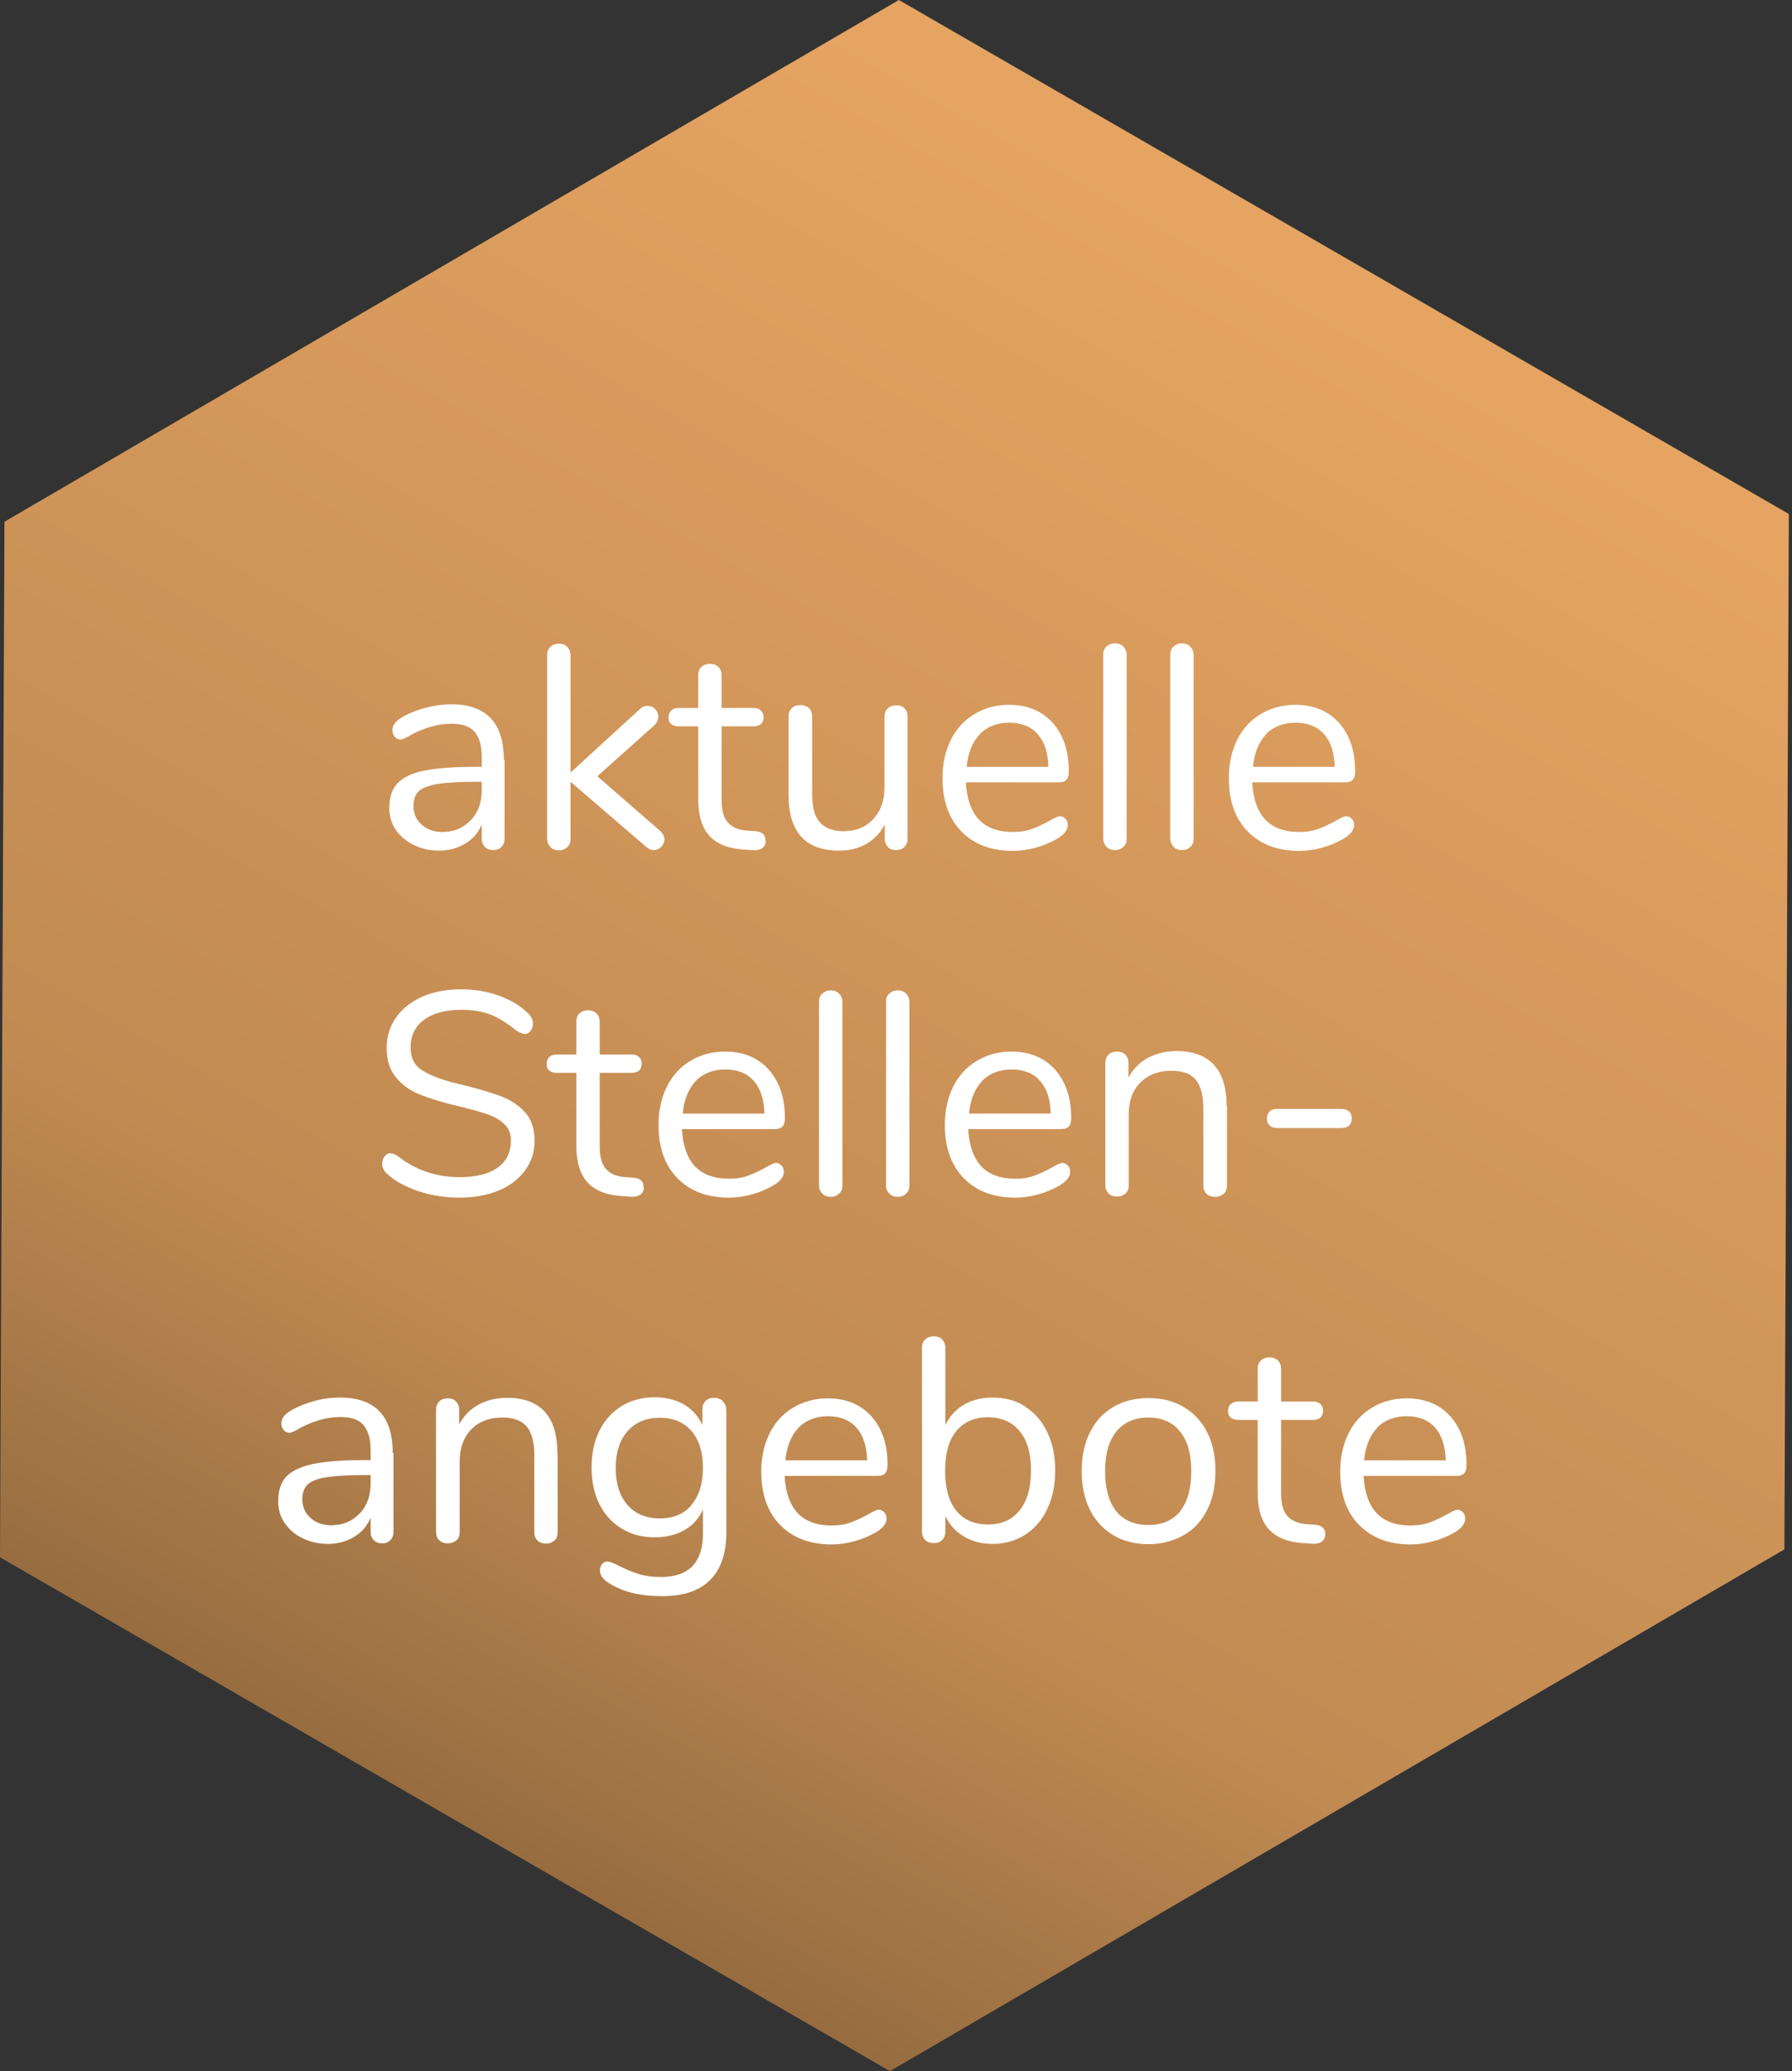 <?xml version="1.0" encoding="UTF-8"?><svg id="Ebene_1" xmlns="http://www.w3.org/2000/svg" xmlns:xlink="http://www.w3.org/1999/xlink" viewBox="0 0 68.22 78.84"><rect x="0" y="0" width="68.22" height="78.84" fill="#333333" stroke="none"/><defs><style>.cls-1{fill:#fff;}.cls-1,.cls-2{stroke-width:0px;}.cls-2{fill:url(#Unbenannter_Verlauf_3);}</style><linearGradient id="Unbenannter_Verlauf_3" x1="-253.74" y1="455.92" x2="-253.74" y2="454.3" gradientTransform="translate(1028.92 22776.36) rotate(30) scale(48.2 -42.17)" gradientUnits="userSpaceOnUse"><stop offset="0" stop-color="#e5a462"/><stop offset=".73" stop-color="#c08a52"/><stop offset="1" stop-color="#946b3f"/></linearGradient></defs><path id="AdobeStock_256345319_Preview" class="cls-2" d="m68.1,19.56l-.17,39.42-34.05,19.86L0,59.28.17,19.86,34.22,0l33.87,19.56Z"/><path class="cls-1" d="m19.21,28.93v2.99c0,.13-.04.24-.12.32s-.18.12-.31.12-.24-.04-.32-.12c-.08-.08-.12-.19-.12-.32v-.53c-.14.32-.35.56-.64.73-.29.17-.62.26-.99.26-.34,0-.66-.07-.95-.21s-.52-.33-.69-.58c-.17-.25-.25-.52-.25-.83,0-.4.1-.72.31-.94.21-.22.54-.39,1.01-.48.47-.1,1.12-.15,1.96-.15h.24v-.36c0-.44-.09-.76-.27-.97-.18-.21-.47-.31-.88-.31-.5,0-1,.14-1.52.41-.2.12-.34.19-.42.19-.09,0-.16-.03-.22-.1-.06-.07-.09-.15-.09-.25s.03-.19.09-.27c.06-.08.16-.16.3-.24.26-.15.55-.26.87-.35.33-.08.65-.13.97-.13,1.34,0,2.01.7,2.01,2.11Zm-1.29,2.3c.28-.3.42-.68.42-1.15v-.32h-.2c-.65,0-1.14.03-1.47.08-.34.06-.58.15-.72.27-.14.13-.21.32-.21.57,0,.29.1.52.31.71s.47.28.79.28c.44,0,.8-.15,1.08-.45Z"/><path class="cls-1" d="m25.29,31.95c0,.11-.04.21-.12.29s-.17.12-.28.12c-.1,0-.19-.04-.3-.13l-2.87-2.47v2.17c0,.14-.04.25-.13.32-.08.08-.19.12-.31.12-.13,0-.24-.04-.32-.12s-.13-.19-.13-.32v-6.99c0-.14.04-.25.13-.32.08-.08.19-.12.32-.12.12,0,.23.04.31.12.08.08.13.19.13.32v4.47l2.63-2.41c.09-.09.19-.13.3-.13s.21.04.29.12c.08.08.12.18.12.29,0,.12-.05.23-.15.33l-2.17,1.94,2.38,2.07c.12.11.18.23.18.35Z"/><path class="cls-1" d="m29.15,32.01c0,.12-.05.22-.14.28-.09.06-.23.09-.41.07l-.3-.02c-.59-.04-1.02-.22-1.3-.53-.28-.31-.42-.77-.42-1.4v-2.76h-.74c-.12,0-.22-.03-.29-.09-.07-.06-.1-.14-.1-.25,0-.11.04-.2.1-.26.07-.07.17-.1.29-.1h.74v-1.24c0-.14.04-.25.12-.32.08-.08.19-.12.33-.12.13,0,.24.04.32.12.08.08.12.19.12.32v1.24h1.22c.12,0,.21.03.28.1.07.07.1.15.1.26,0,.1-.04.19-.1.25-.07.06-.16.09-.28.09h-1.22v2.8c0,.4.08.69.25.87.16.18.41.28.74.3l.3.02c.26.02.38.14.38.35Z"/><path class="cls-1" d="m34.43,26.96c.08.08.12.19.12.32v4.65c0,.12-.04.23-.12.31s-.19.12-.32.12-.24-.04-.31-.12-.12-.18-.12-.3v-.55c-.17.32-.41.57-.71.74-.3.17-.65.25-1.03.25-.64,0-1.12-.18-1.44-.53-.32-.36-.48-.88-.48-1.58v-2.99c0-.13.04-.24.12-.32.08-.08.19-.12.33-.12s.25.04.33.12c.08.08.12.19.12.32v2.97c0,.48.09.83.29,1.05.19.22.49.34.9.34.47,0,.85-.15,1.13-.46.29-.3.43-.71.43-1.2v-2.69c0-.13.04-.24.12-.32.08-.08.19-.12.33-.12s.25.04.32.12Z"/><path class="cls-1" d="m40.56,31.16c.06.07.09.15.09.25,0,.18-.13.35-.39.51-.26.15-.54.27-.84.35-.29.08-.58.12-.86.12-.83,0-1.48-.25-1.96-.74-.48-.49-.72-1.17-.72-2.03,0-.55.11-1.04.32-1.46.21-.42.51-.75.9-.98.38-.23.82-.35,1.31-.35.7,0,1.25.23,1.66.68.41.46.62,1.07.62,1.85,0,.15-.03.25-.09.32-.06.07-.15.1-.29.1h-3.54c.07,1.26.66,1.89,1.79,1.89.29,0,.53-.04.74-.12.21-.08.43-.18.66-.31.19-.11.32-.17.39-.17.08,0,.15.03.21.1Zm-3.26-3.21c-.28.29-.45.71-.5,1.24h3.11c-.01-.54-.15-.96-.41-1.25s-.62-.43-1.08-.43-.84.15-1.13.44Z"/><path class="cls-1" d="m42.13,32.24c-.08-.08-.13-.19-.13-.32v-6.99c0-.14.04-.25.13-.32.08-.08.19-.12.32-.12.12,0,.23.04.31.12.08.08.13.19.13.32v6.99c0,.14-.04.25-.13.32-.08.08-.19.12-.31.12-.13,0-.24-.04-.32-.12Z"/><path class="cls-1" d="m44.68,32.24c-.08-.08-.13-.19-.13-.32v-6.99c0-.14.04-.25.13-.32.08-.08.19-.12.32-.12.12,0,.23.04.31.12.08.08.13.19.13.32v6.99c0,.14-.04.25-.13.32-.08.08-.19.12-.31.12-.13,0-.24-.04-.32-.12Z"/><path class="cls-1" d="m51.46,31.16c.06.07.09.15.09.25,0,.18-.13.35-.39.51-.26.15-.54.27-.84.35-.29.08-.58.12-.86.12-.83,0-1.48-.25-1.96-.74-.48-.49-.72-1.17-.72-2.03,0-.55.11-1.04.32-1.46.21-.42.51-.75.9-.98.38-.23.82-.35,1.31-.35.7,0,1.25.23,1.66.68.41.46.62,1.07.62,1.85,0,.15-.03.25-.09.32-.06.07-.15.1-.29.1h-3.54c.07,1.26.66,1.89,1.79,1.89.29,0,.53-.04.74-.12.21-.08.43-.18.66-.31.19-.11.32-.17.39-.17.08,0,.15.03.21.1Zm-3.26-3.21c-.28.29-.45.71-.5,1.24h3.11c-.01-.54-.15-.96-.41-1.25s-.62-.43-1.08-.43-.84.15-1.13.44Z"/><path class="cls-1" d="m15.92,45.34c-.5-.17-.9-.39-1.2-.67-.11-.1-.17-.23-.17-.38,0-.1.03-.19.09-.27s.13-.12.21-.12c.09,0,.2.04.31.12.68.53,1.46.79,2.33.79.63,0,1.12-.12,1.45-.36.34-.24.51-.59.51-1.03,0-.26-.08-.46-.24-.62-.16-.16-.37-.28-.64-.38-.26-.09-.62-.19-1.07-.3-.6-.14-1.09-.29-1.48-.44-.39-.15-.7-.37-.94-.66s-.36-.66-.36-1.12.12-.83.36-1.17.57-.6,1-.79.92-.28,1.47-.28c.51,0,.99.08,1.44.24.44.16.82.38,1.12.68.12.12.18.25.18.39,0,.1-.03.19-.09.27-.06.08-.13.12-.21.12s-.19-.04-.32-.12c-.36-.29-.69-.5-1-.62-.31-.12-.68-.18-1.11-.18-.61,0-1.08.13-1.42.38-.34.25-.51.61-.51,1.06,0,.39.15.68.45.87s.75.36,1.37.51c.67.16,1.19.31,1.57.45s.7.34.95.61.38.63.38,1.09-.12.81-.36,1.14-.57.59-1.01.77-.93.27-1.48.27-1.08-.08-1.58-.25Z"/><path class="cls-1" d="m24.51,45.2c0,.12-.05.22-.14.28-.09.06-.23.09-.41.07l-.3-.02c-.59-.04-1.02-.22-1.3-.53-.28-.31-.42-.77-.42-1.4v-2.76h-.74c-.12,0-.22-.03-.29-.09-.07-.06-.1-.14-.1-.25,0-.11.04-.2.1-.26.07-.07.17-.1.29-.1h.74v-1.24c0-.14.04-.25.12-.32.08-.08.19-.12.33-.12.13,0,.24.04.32.12.08.08.12.19.12.32v1.24h1.22c.12,0,.21.03.28.1.07.07.1.15.1.26,0,.1-.04.19-.1.25-.07.06-.16.09-.28.09h-1.22v2.8c0,.4.08.69.25.87.16.18.41.28.74.3l.3.02c.26.02.38.14.38.35Z"/><path class="cls-1" d="m29.75,44.36c.06.07.09.15.09.25,0,.18-.13.35-.39.51-.26.15-.54.27-.84.35-.29.08-.58.12-.86.12-.83,0-1.48-.25-1.96-.74-.48-.49-.72-1.17-.72-2.03,0-.55.11-1.04.32-1.46s.51-.75.9-.98.82-.35,1.31-.35c.7,0,1.25.23,1.66.68.41.46.62,1.07.62,1.85,0,.15-.03.25-.09.32-.06.07-.15.1-.29.1h-3.54c.07,1.26.66,1.89,1.79,1.89.29,0,.53-.04.74-.12.21-.08.43-.18.66-.31.19-.11.32-.17.39-.17.08,0,.15.03.21.1Zm-3.26-3.21c-.28.29-.45.71-.5,1.24h3.11c-.01-.54-.15-.96-.41-1.25-.26-.29-.62-.43-1.08-.43s-.84.15-1.13.44Z"/><path class="cls-1" d="m31.31,45.44c-.08-.08-.13-.18-.13-.32v-6.98c0-.14.04-.25.13-.32.08-.08.19-.12.32-.12.12,0,.23.04.31.12.08.08.13.19.13.32v6.98c0,.14-.04.25-.13.32-.08.08-.19.12-.31.12-.13,0-.24-.04-.32-.12Z"/><path class="cls-1" d="m33.86,45.44c-.08-.08-.13-.18-.13-.32v-6.98c0-.14.04-.25.13-.32.08-.08.19-.12.32-.12.12,0,.23.04.31.12.08.08.13.19.13.32v6.98c0,.14-.04.25-.13.32-.08.08-.19.12-.31.12-.13,0-.24-.04-.32-.12Z"/><path class="cls-1" d="m40.65,44.36c.06.07.09.15.09.25,0,.18-.13.35-.39.51-.26.15-.54.27-.84.35-.29.08-.58.12-.86.12-.83,0-1.48-.25-1.96-.74-.48-.49-.72-1.17-.72-2.03,0-.55.11-1.04.32-1.46s.51-.75.9-.98.82-.35,1.31-.35c.7,0,1.25.23,1.66.68.41.46.62,1.07.62,1.85,0,.15-.03.25-.09.32-.06.07-.15.1-.29.1h-3.54c.07,1.26.66,1.89,1.79,1.89.29,0,.53-.04.74-.12.21-.08.43-.18.66-.31.19-.11.32-.17.39-.17.08,0,.15.03.21.1Zm-3.26-3.21c-.28.29-.45.71-.5,1.24h3.11c-.01-.54-.15-.96-.41-1.25-.26-.29-.62-.43-1.08-.43s-.84.15-1.13.44Z"/><path class="cls-1" d="m46.71,42.14v2.98c0,.14-.04.25-.12.32s-.19.12-.33.12-.25-.04-.33-.12c-.08-.08-.12-.18-.12-.32v-2.93c0-.5-.1-.86-.29-1.09-.19-.23-.5-.34-.93-.34-.49,0-.88.15-1.18.45s-.44.71-.44,1.22v2.68c0,.14-.04.25-.12.32s-.19.12-.32.12-.25-.04-.33-.12c-.08-.08-.12-.18-.12-.32v-4.64c0-.13.04-.24.12-.32.08-.08.19-.12.33-.12.13,0,.24.04.31.12.08.08.12.18.12.31v.56c.18-.33.42-.58.74-.75s.67-.26,1.08-.26c1.28,0,1.92.71,1.92,2.12Z"/><path class="cls-1" d="m48.33,42.84c-.07-.07-.1-.15-.1-.26s.04-.2.1-.27c.07-.07.17-.1.3-.1h2.42c.14,0,.24.04.31.1s.1.16.1.27-.03.2-.1.26c-.07.07-.17.1-.31.1h-2.42c-.13,0-.23-.03-.3-.1Z"/><path class="cls-1" d="m14.98,55.32v2.99c0,.13-.04.24-.12.32-.08.08-.18.12-.31.12s-.24-.04-.32-.12c-.08-.08-.12-.19-.12-.32v-.53c-.14.32-.35.56-.64.73-.29.17-.62.26-.99.26-.34,0-.66-.07-.95-.21-.29-.14-.52-.33-.69-.58s-.25-.52-.25-.83c0-.4.1-.72.31-.94.21-.22.54-.38,1.01-.48.47-.1,1.12-.15,1.96-.15h.24v-.36c0-.44-.09-.76-.27-.97-.18-.21-.47-.31-.88-.31-.5,0-1,.14-1.52.41-.2.12-.34.19-.42.19-.09,0-.16-.03-.22-.1s-.09-.15-.09-.25.03-.19.09-.27.16-.16.3-.24c.26-.15.55-.26.87-.35s.65-.13.97-.13c1.34,0,2.01.7,2.01,2.11Zm-1.29,2.3c.28-.3.42-.68.42-1.15v-.32h-.2c-.65,0-1.14.03-1.47.08-.34.05-.58.15-.72.27-.14.13-.21.32-.21.57,0,.29.1.52.31.71.21.19.47.28.79.28.44,0,.8-.15,1.08-.45Z"/><path class="cls-1" d="m21.23,55.34v2.98c0,.14-.04.25-.12.32s-.19.12-.32.12-.25-.04-.33-.12c-.08-.08-.12-.18-.12-.32v-2.93c0-.5-.1-.86-.29-1.09-.2-.23-.5-.34-.93-.34-.49,0-.88.15-1.18.45-.29.3-.44.71-.44,1.22v2.68c0,.14-.04.25-.12.32s-.19.12-.33.12-.25-.04-.33-.12c-.08-.08-.12-.18-.12-.32v-4.64c0-.13.04-.24.12-.32.08-.08.19-.12.33-.12s.24.04.31.12c.08.08.12.18.12.31v.56c.18-.33.42-.58.74-.75.32-.17.67-.26,1.08-.26,1.28,0,1.92.71,1.92,2.12Z"/><path class="cls-1" d="m27.53,53.36c.08.08.12.19.12.32v4.66c0,.8-.21,1.4-.62,1.81-.41.41-1.02.61-1.83.61s-1.44-.15-1.96-.46c-.26-.15-.4-.32-.4-.51,0-.1.03-.19.08-.25.05-.07.13-.1.21-.1.07,0,.21.05.4.15.26.13.51.24.76.32.25.08.55.12.89.12.52,0,.91-.14,1.18-.41.26-.28.4-.68.4-1.21v-.95c-.15.34-.39.61-.71.79-.32.18-.7.27-1.13.27-.47,0-.88-.11-1.25-.33-.36-.22-.65-.53-.85-.93-.2-.4-.3-.87-.3-1.4s.1-.99.3-1.4c.2-.4.48-.71.85-.94.36-.22.78-.33,1.25-.33.43,0,.8.09,1.11.27s.55.44.71.78v-.59c0-.13.04-.24.12-.32.08-.08.18-.12.32-.12s.25.04.33.12Zm-1.21,3.93c.29-.34.44-.81.44-1.41s-.14-1.06-.43-1.4c-.29-.34-.69-.51-1.21-.51s-.93.17-1.23.51-.45.81-.45,1.4.15,1.07.45,1.41.71.51,1.23.51.92-.17,1.21-.51Z"/><path class="cls-1" d="m33.66,57.56c.06.07.09.15.09.25,0,.18-.13.35-.39.51-.26.15-.54.27-.84.35-.29.08-.58.12-.86.12-.83,0-1.48-.25-1.96-.74-.48-.49-.72-1.17-.72-2.03,0-.55.11-1.04.32-1.46s.51-.75.9-.98.82-.35,1.31-.35c.7,0,1.25.23,1.66.68.41.46.62,1.07.62,1.85,0,.15-.03.25-.09.32-.06.07-.15.1-.29.1h-3.54c.07,1.26.66,1.89,1.79,1.89.29,0,.53-.04.74-.12.21-.08.43-.18.66-.31.19-.11.32-.17.39-.17.08,0,.15.03.21.1Zm-3.26-3.21c-.28.29-.45.71-.5,1.24h3.11c-.01-.54-.15-.96-.41-1.25-.26-.29-.62-.43-1.08-.43s-.84.15-1.13.44Z"/><path class="cls-1" d="m39.03,53.55c.36.23.64.55.84.97.2.42.3.9.3,1.45s-.1,1.05-.3,1.47c-.2.42-.48.75-.84.98-.36.23-.77.35-1.24.35-.42,0-.78-.09-1.09-.28-.31-.18-.55-.44-.71-.78v.59c0,.13-.04.24-.12.32-.08.08-.19.12-.32.12s-.25-.04-.33-.12-.12-.19-.12-.32v-7c0-.12.04-.23.12-.31.08-.08.19-.12.33-.12s.25.04.32.12.12.18.12.31v2.95c.16-.34.4-.6.71-.78s.68-.27,1.09-.27c.47,0,.88.11,1.24.34Zm-.21,3.94c.29-.36.43-.87.43-1.52s-.14-1.13-.43-1.49c-.29-.35-.69-.53-1.21-.53s-.92.18-1.21.53c-.28.35-.42.85-.42,1.51s.14,1.16.42,1.51.68.53,1.21.53.92-.18,1.21-.54Z"/><path class="cls-1" d="m42.38,58.44c-.38-.23-.68-.55-.89-.97s-.31-.91-.31-1.47.1-1.05.31-1.47c.21-.42.51-.75.89-.97.39-.23.83-.34,1.34-.34s.95.11,1.34.34.69.55.9.97c.21.42.31.91.31,1.47s-.1,1.05-.31,1.47-.51.75-.9.97-.84.34-1.34.34-.95-.11-1.34-.34Zm2.55-.92c.28-.35.42-.86.42-1.52s-.14-1.16-.43-1.51c-.29-.36-.69-.53-1.21-.53s-.92.18-1.21.53c-.29.36-.43.86-.43,1.51s.14,1.17.42,1.52c.28.35.69.53,1.22.53s.93-.17,1.22-.52Z"/><path class="cls-1" d="m50.45,58.41c0,.12-.05.22-.14.28-.09.06-.23.09-.41.07l-.3-.02c-.59-.04-1.02-.22-1.3-.53-.28-.31-.42-.77-.42-1.4v-2.76h-.74c-.12,0-.22-.03-.29-.09s-.1-.14-.1-.25c0-.11.04-.2.1-.26s.17-.1.29-.1h.74v-1.24c0-.14.04-.25.12-.32.08-.08.19-.12.33-.12.13,0,.24.04.32.12.08.08.12.18.12.32v1.24h1.22c.12,0,.21.03.28.1s.1.15.1.26c0,.1-.04.19-.1.25s-.16.09-.28.09h-1.22v2.8c0,.4.08.69.25.87s.41.28.74.3l.3.02c.26.02.39.14.39.35Z"/><path class="cls-1" d="m55.69,57.56c.06.07.09.15.09.25,0,.18-.13.35-.38.51-.26.15-.54.27-.84.35-.29.08-.58.12-.86.12-.83,0-1.48-.25-1.96-.74-.48-.49-.72-1.17-.72-2.03,0-.55.11-1.04.32-1.46.21-.42.51-.75.9-.98.38-.23.82-.35,1.31-.35.7,0,1.25.23,1.66.68.41.46.62,1.07.62,1.85,0,.15-.03.25-.09.32-.06.07-.15.1-.29.1h-3.54c.07,1.26.66,1.89,1.79,1.89.29,0,.53-.04.74-.12.21-.08.42-.18.66-.31.19-.11.32-.17.38-.17.08,0,.15.03.21.1Zm-3.26-3.21c-.28.29-.45.71-.5,1.24h3.11c-.02-.54-.15-.96-.41-1.25-.26-.29-.62-.43-1.08-.43s-.85.15-1.13.44Z"/></svg>